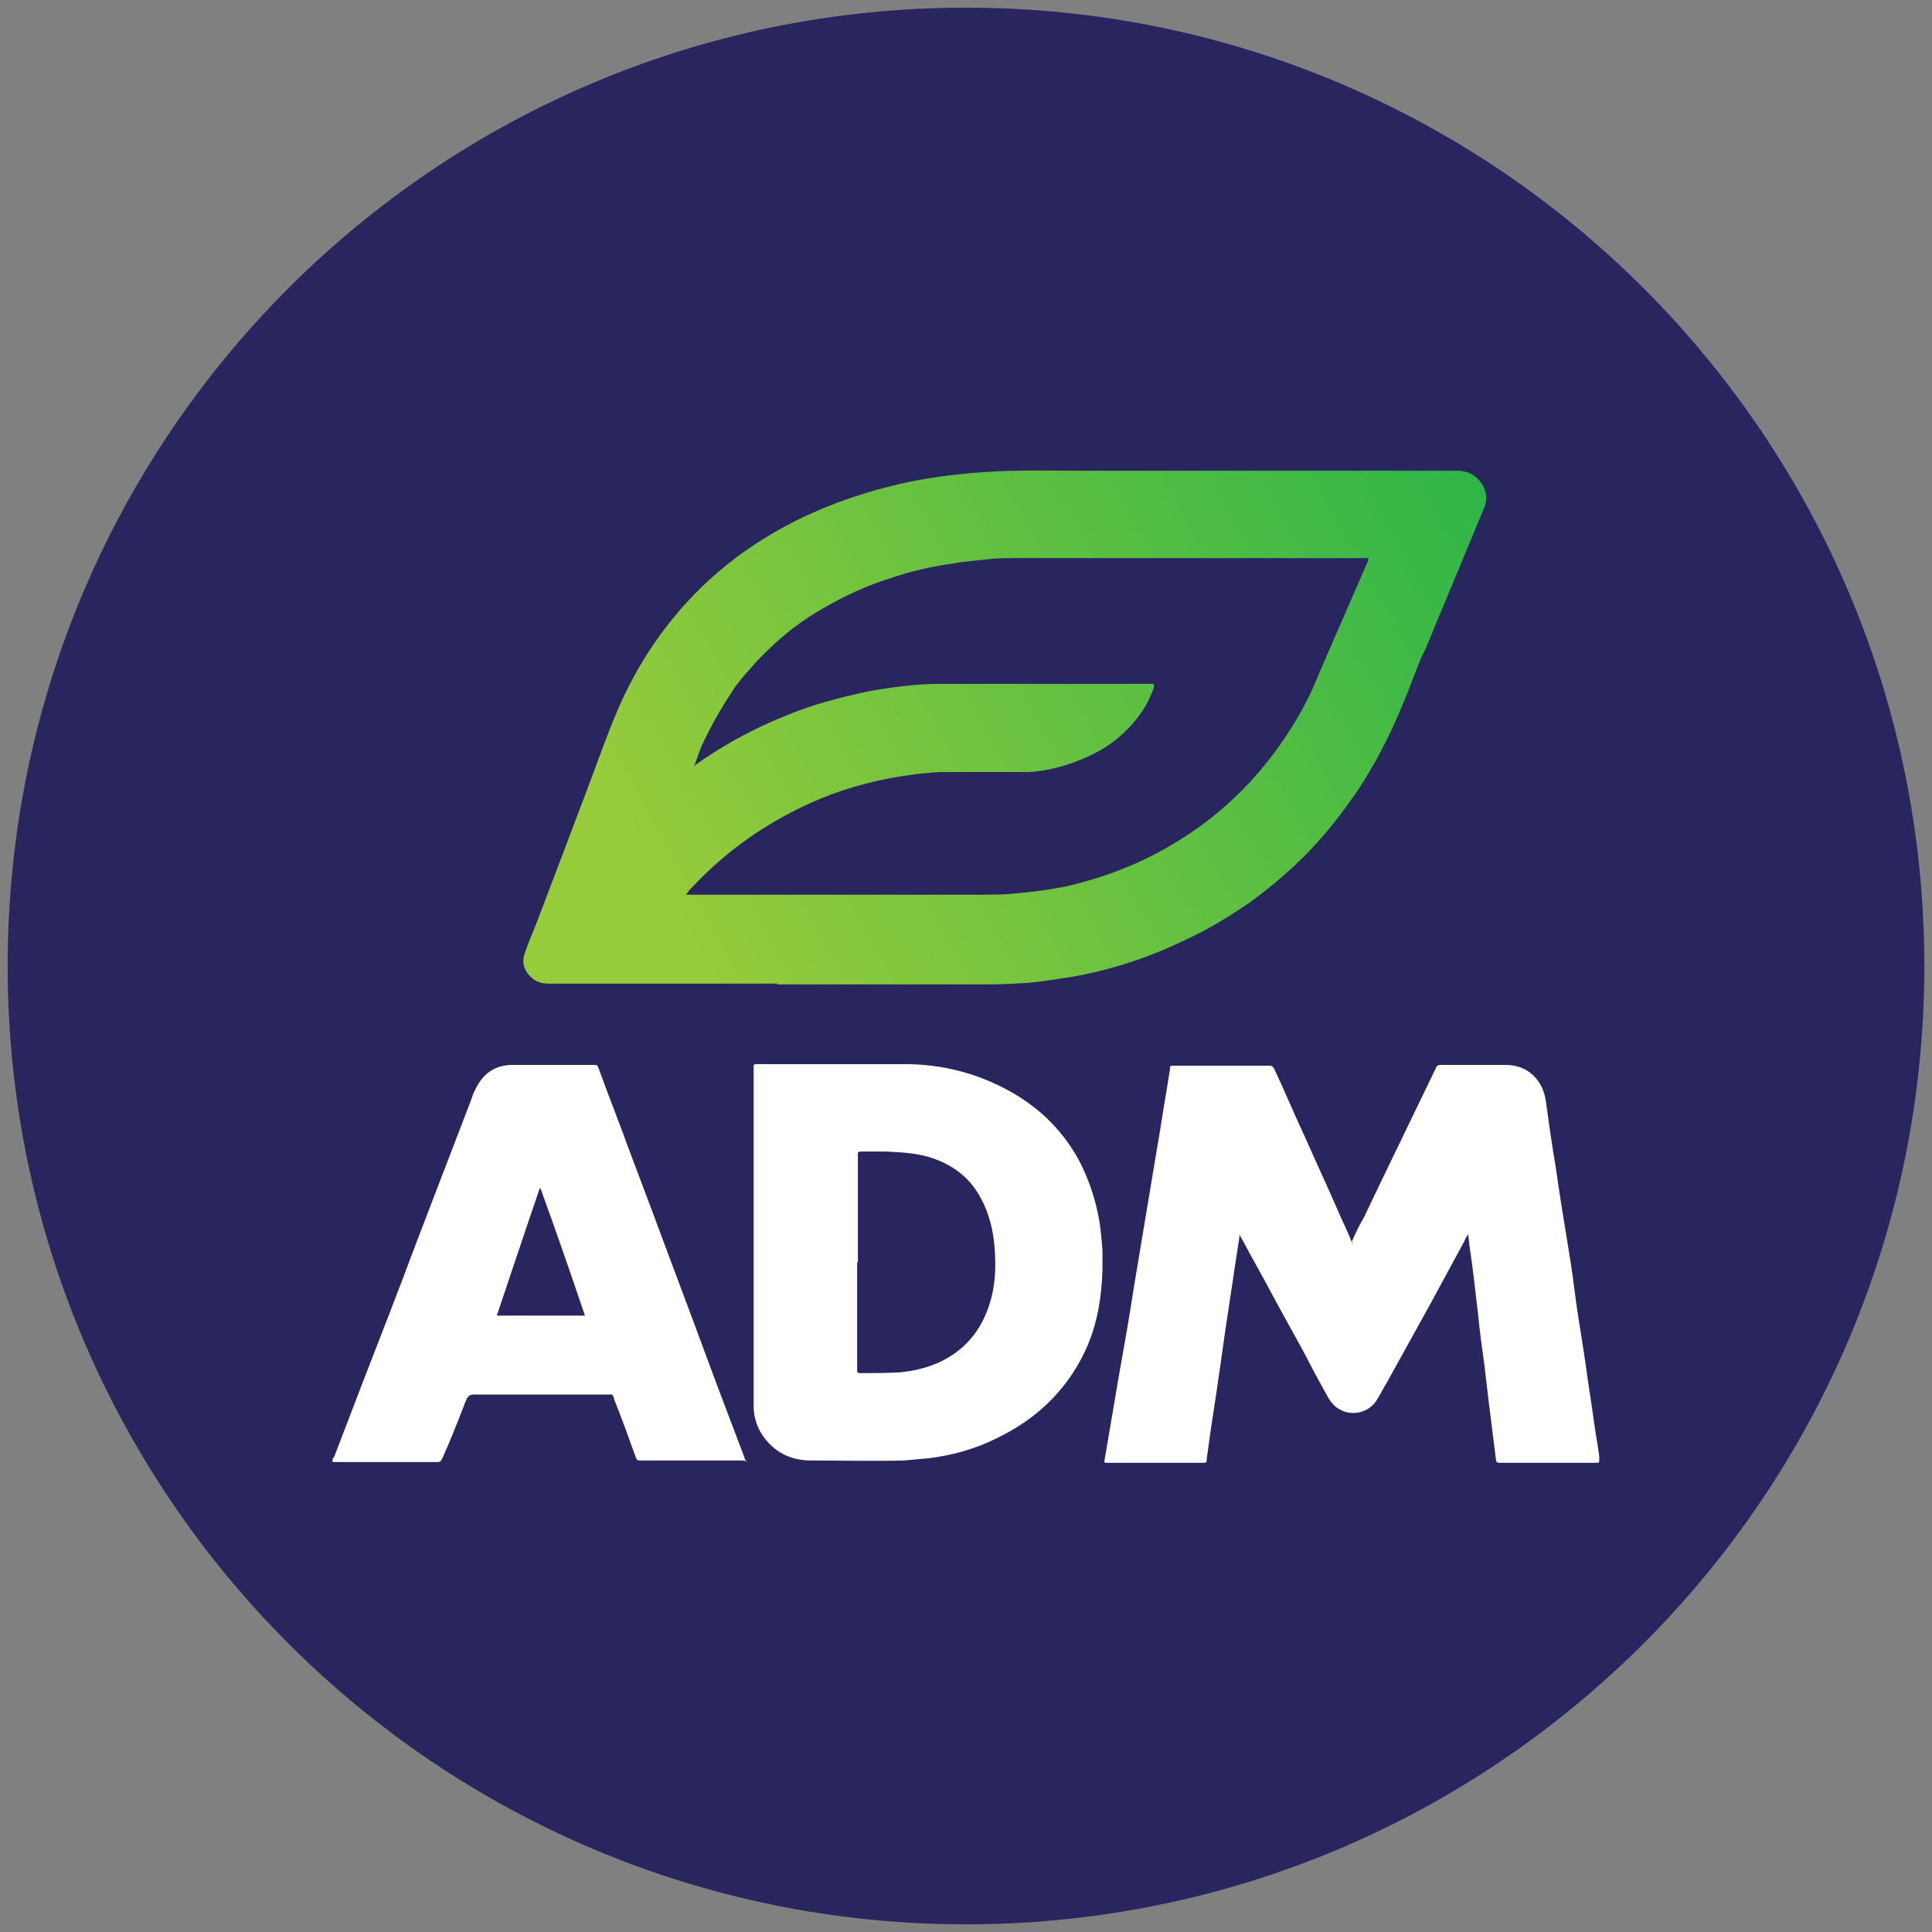 <?xml version="1.0" encoding="UTF-8"?>
<svg xmlns="http://www.w3.org/2000/svg" version="1.1" xmlns:xlink="http://www.w3.org/1999/xlink" viewBox="0 0 252 252">
  <rect x="0" y="0" width="252" height="252" fill="#808080" stroke="none"/>
  <defs>
    <style>
      .cls-1 {
        fill: #fff;
      }

      .cls-2 {
        fill: #28255f;
      }

      .cls-3 {
        fill: url(#linear-gradient);
      }
    </style>
    <linearGradient id="linear-gradient" x1="58.3" y1="134.3" x2="206.4" y2="53" gradientUnits="userSpaceOnUse">
      <stop offset=".2" stop-color="#96cb3b"/>
      <stop offset="1" stop-color="#21b349"/>
    </linearGradient>
  </defs>
  <!-- Generator: Adobe Illustrator 28.6.0, SVG Export Plug-In . SVG Version: 1.2.0 Build 709)  -->
  <g>
    <g id="Layer_1">
      <g id="Layer_2">
        <path class="cls-2" d="M126,251c69,0,125-56,125-125S195.1,1,126,1,1,57,1,126s56,125,125,125"/>
      </g>
      <g>
        <path class="cls-3" d="M101.5,128.3c-10,0-19.9,0-29.9,0-.9,0-1.7-.2-2.4-.9-.9-.9-1.2-2-.7-3.2.4-1.2.9-2.4,1.4-3.6,2.4-6.3,4.8-12.6,7.2-19,1.1-2.9,2.1-5.8,3.3-8.6,2-4.8,4.7-9.2,8-13.1,4-4.7,8.7-8.4,14.1-11.3,4.3-2.3,8.9-4,13.7-5.2,2.8-.7,5.7-1.2,8.6-1.5,1.6-.2,3.2-.3,4.8-.4,3.9-.2,7.9-.1,11.8-.1,16.2,0,32.3,0,48.5,0,1,0,1.9.2,2.7.9,1.1,1,1.6,2.5,1,3.9-1.8,4.3-3.6,8.7-5.4,13-.7,1.6-1.3,3.2-2,4.8-.2.6-.5,1.1-.8,1.7-1.6,4.1-3.1,8.2-5.2,12.1-.9,1.8-2,3.6-3.1,5.3-1.6,2.3-3.3,4.6-5.2,6.7-2.7,3-5.7,5.6-9,8-1.2.8-2.4,1.6-3.6,2.3-1.6,1-3.2,1.8-4.9,2.6-4.6,2.2-9.4,3.8-14.5,4.7-1.9.3-3.8.6-5.8.8-1.7.1-3.4.2-5.2.2-9.2,0-18.4,0-27.6,0h0ZM90.5,99.9c0,0,.2,0,.3-.2,2.7-1.9,5.6-3.6,8.6-5,2.6-1.2,5.3-2.3,8.1-3.1,2.8-.8,5.7-1.5,8.7-1.9,2.1-.3,4.3-.5,6.4-.5,9.1,0,18.2,0,27.3,0,.2,0,.4,0,.6,0,0,.2,0,.4,0,.5-.9,2.6-2.5,4.7-4.6,6.5-2,1.7-4.4,2.8-6.9,3.6-1.6.5-3.2.8-4.8.9-1.2,0-2.4,0-3.7,0-2.6,0-5.2,0-7.8,0-2.2.1-4.4.4-6.6.8-4.2.8-8.2,2.1-12,4-2.6,1.3-5.1,2.8-7.4,4.5-2.3,1.7-4.4,3.6-6.3,5.6-.3.3-.6.6-.9,1.1.3,0,.6,0,.8,0,12.4,0,24.8,0,37.3,0,1.4,0,2.8,0,4.1-.1,2.5-.2,5-.5,7.4-1,5.2-1.2,10.1-3.1,14.7-6,3.9-2.4,7.4-5.4,10.4-8.9,2.4-2.8,4.5-5.9,6.2-9.2.8-1.5,1.4-3.1,2.1-4.7,1.9-4.4,3.8-8.7,5.7-13.1.1-.3.3-.5.3-.9-.2,0-.5,0-.7,0-15.3,0-30.5,0-45.8,0-.9,0-1.8,0-2.7.1-1.7.2-3.4.3-5,.6-2.8.4-5.5,1-8.1,1.9-2.6.8-5.1,1.9-7.5,3.2-2.8,1.5-5.5,3.3-7.8,5.5-1.1,1-2.2,2.1-3.2,3.3-.8.9-1.6,1.8-2.2,2.8-1.4,2.1-2.6,4.2-3.7,6.5-.5,1-.8,2-1.2,3.1Z"/>
        <path class="cls-1" d="M176.3,162c.5-1.1,1-2.2,1.6-3.2.7-1.5,1.5-3.1,2.2-4.6,1.4-2.9,2.8-5.8,4.2-8.7,1-2.1,2-4.1,3-6.2.1-.3.3-.4.6-.4,2.8,0,5.6,0,8.4,0,2.1,0,3.7.9,4.7,2.7.3.6.5,1.2.6,1.8.4,2.9.8,5.8,1.3,8.7.5,3.6,1.1,7.2,1.7,10.9.4,2.3.7,4.7,1,7,.4,2.8.9,5.6,1.3,8.5.3,2.3.7,4.6,1,6.9.2,1.5.5,3,.7,4.6,0,.1,0,.2,0,.3,0,.5,0,.5-.4.5-2.4,0-4.7,0-7.1,0-1.8,0-3.5,0-5.3,0-.6,0-.6,0-.7-.6-.3-2.4-.6-4.8-.9-7.2-.2-1.7-.4-3.4-.6-5.1-.3-2.1-.6-4.3-.8-6.4-.2-1.7-.4-3.4-.6-5.1-.2-1.8-.5-3.5-.7-5.4-.2.3-.4.6-.5.9-1.5,2.8-3,5.5-4.5,8.3-1.9,3.4-3.8,6.9-5.7,10.3-.4.6-.7,1.3-1.1,1.9-1,1.9-3.4,2.4-5,1.4-.6-.3-1-.8-1.4-1.4-1-1.8-2-3.6-2.9-5.4-1.5-2.8-3.1-5.6-4.6-8.4-1.2-2.3-2.5-4.5-3.7-6.8-.1-.2-.3-.4-.4-.8-.1,1-.3,1.9-.4,2.7-.4,2.7-.8,5.3-1.2,8-.4,2.5-.7,5-1.1,7.6-.4,2.9-.9,5.9-1.3,8.8-.1.7-.2,1.4-.3,2.2,0,.4,0,.5-.5.5-4.1,0-8.3,0-12.4,0-.5,0-.5,0-.4-.5.6-3.5,1.2-7.1,1.8-10.6.7-3.9,1.4-7.9,2-11.8.5-3,1-6,1.5-9,.5-3,1-6,1.5-9,.4-2.2.7-4.4,1.1-6.7.2-1.2.4-2.4.6-3.7,0-.5,0-.5.6-.5,3.6,0,7.2,0,10.8,0,.5,0,1.1,0,1.6,0,.3,0,.4.1.6.4,1.4,3,2.7,6.1,4.1,9.1,1.5,3.4,3.1,6.8,4.6,10.3.5,1.1,1,2.1,1.4,3.2,0,0,0,.2.2.2Z"/>
        <path class="cls-1" d="M98.3,161.6v-21.9c0-.1,0-.2,0-.4,0-.5,0-.5.5-.5,6.4,0,12.8,0,19.2,0,4.5,0,8.8,1,12.9,3.1,4.1,2.1,7.4,5.1,9.7,9.2,1.4,2.6,2.3,5.3,2.8,8.2.2,1.3.3,2.5.4,3.8,0,.8,0,1.7,0,2.5-.1,3.4-.6,6.7-1.9,9.8-1.1,2.6-2.6,4.9-4.6,7-2.1,2.2-4.6,3.9-7.3,5.2-2.8,1.4-5.7,2.2-8.8,2.6-1.1.1-2.2.2-3.3.3-4,.1-8.1,0-12.1,0-2.8,0-5.1-1.2-6.6-3.7-.6-1.1-.9-2.2-.9-3.4,0-7.3,0-14.6,0-21.9ZM111.8,164.6c0,4.6,0,9.3,0,13.9,0,.6,0,.6.6.6,1.7,0,3.3,0,5-.1,1.9-.2,3.6-.6,5.3-1.4,3.5-1.7,5.6-4.5,6.6-8.3.6-2.3.6-4.6.4-6.9-.2-2.1-.7-4.1-1.7-6-1.3-2.5-3.3-4.2-6-5.2-2.1-.8-4.3-.9-6.5-1-1,0-1.9,0-2.9,0-.8,0-.7,0-.7.7,0,4.6,0,9.2,0,13.8Z"/>
        <path class="cls-1" d="M97.4,190.5c-.2.1-.4,0-.6,0-4.4,0-8.8,0-13.1,0-.6,0-.6,0-.8-.5-.9-2.5-1.8-5-2.8-7.5,0-.1,0-.2-.1-.3,0-.2-.2-.4-.5-.3,0,0-.2,0-.3,0h-17.4s0,0-.1,0q-.5,0-.8.5c-.1.3-.3.6-.4,1-.9,2.3-1.8,4.6-2.8,6.8-.1.3-.3.5-.6.5-4.5,0-8.9,0-13.4,0,0,0-.2,0-.3,0-.1-.3,0-.5.2-.7,1.2-3.1,2.4-6.3,3.6-9.4,2.4-6.2,4.8-12.3,7.1-18.5,2.4-6.2,4.7-12.3,7.1-18.5.2-.5.3-1,.6-1.5,1-2.1,2.6-3.2,4.9-3.2,3.5,0,7,0,10.5,0,.5,0,.5,0,.7.5,1.3,3.6,2.7,7.1,4,10.7,1.7,4.5,3.4,9,5.1,13.6,2.1,5.6,4.2,11.2,6.3,16.9,1.2,3.2,2.4,6.3,3.6,9.5,0,.2.2.4.2.6ZM70.5,155s0,0-.1,0c-1.9,5.5-3.7,11-5.6,16.6h11.5c-1.9-5.6-3.8-11.1-5.8-16.6Z"/>
      </g>
    </g>
  </g>
</svg>